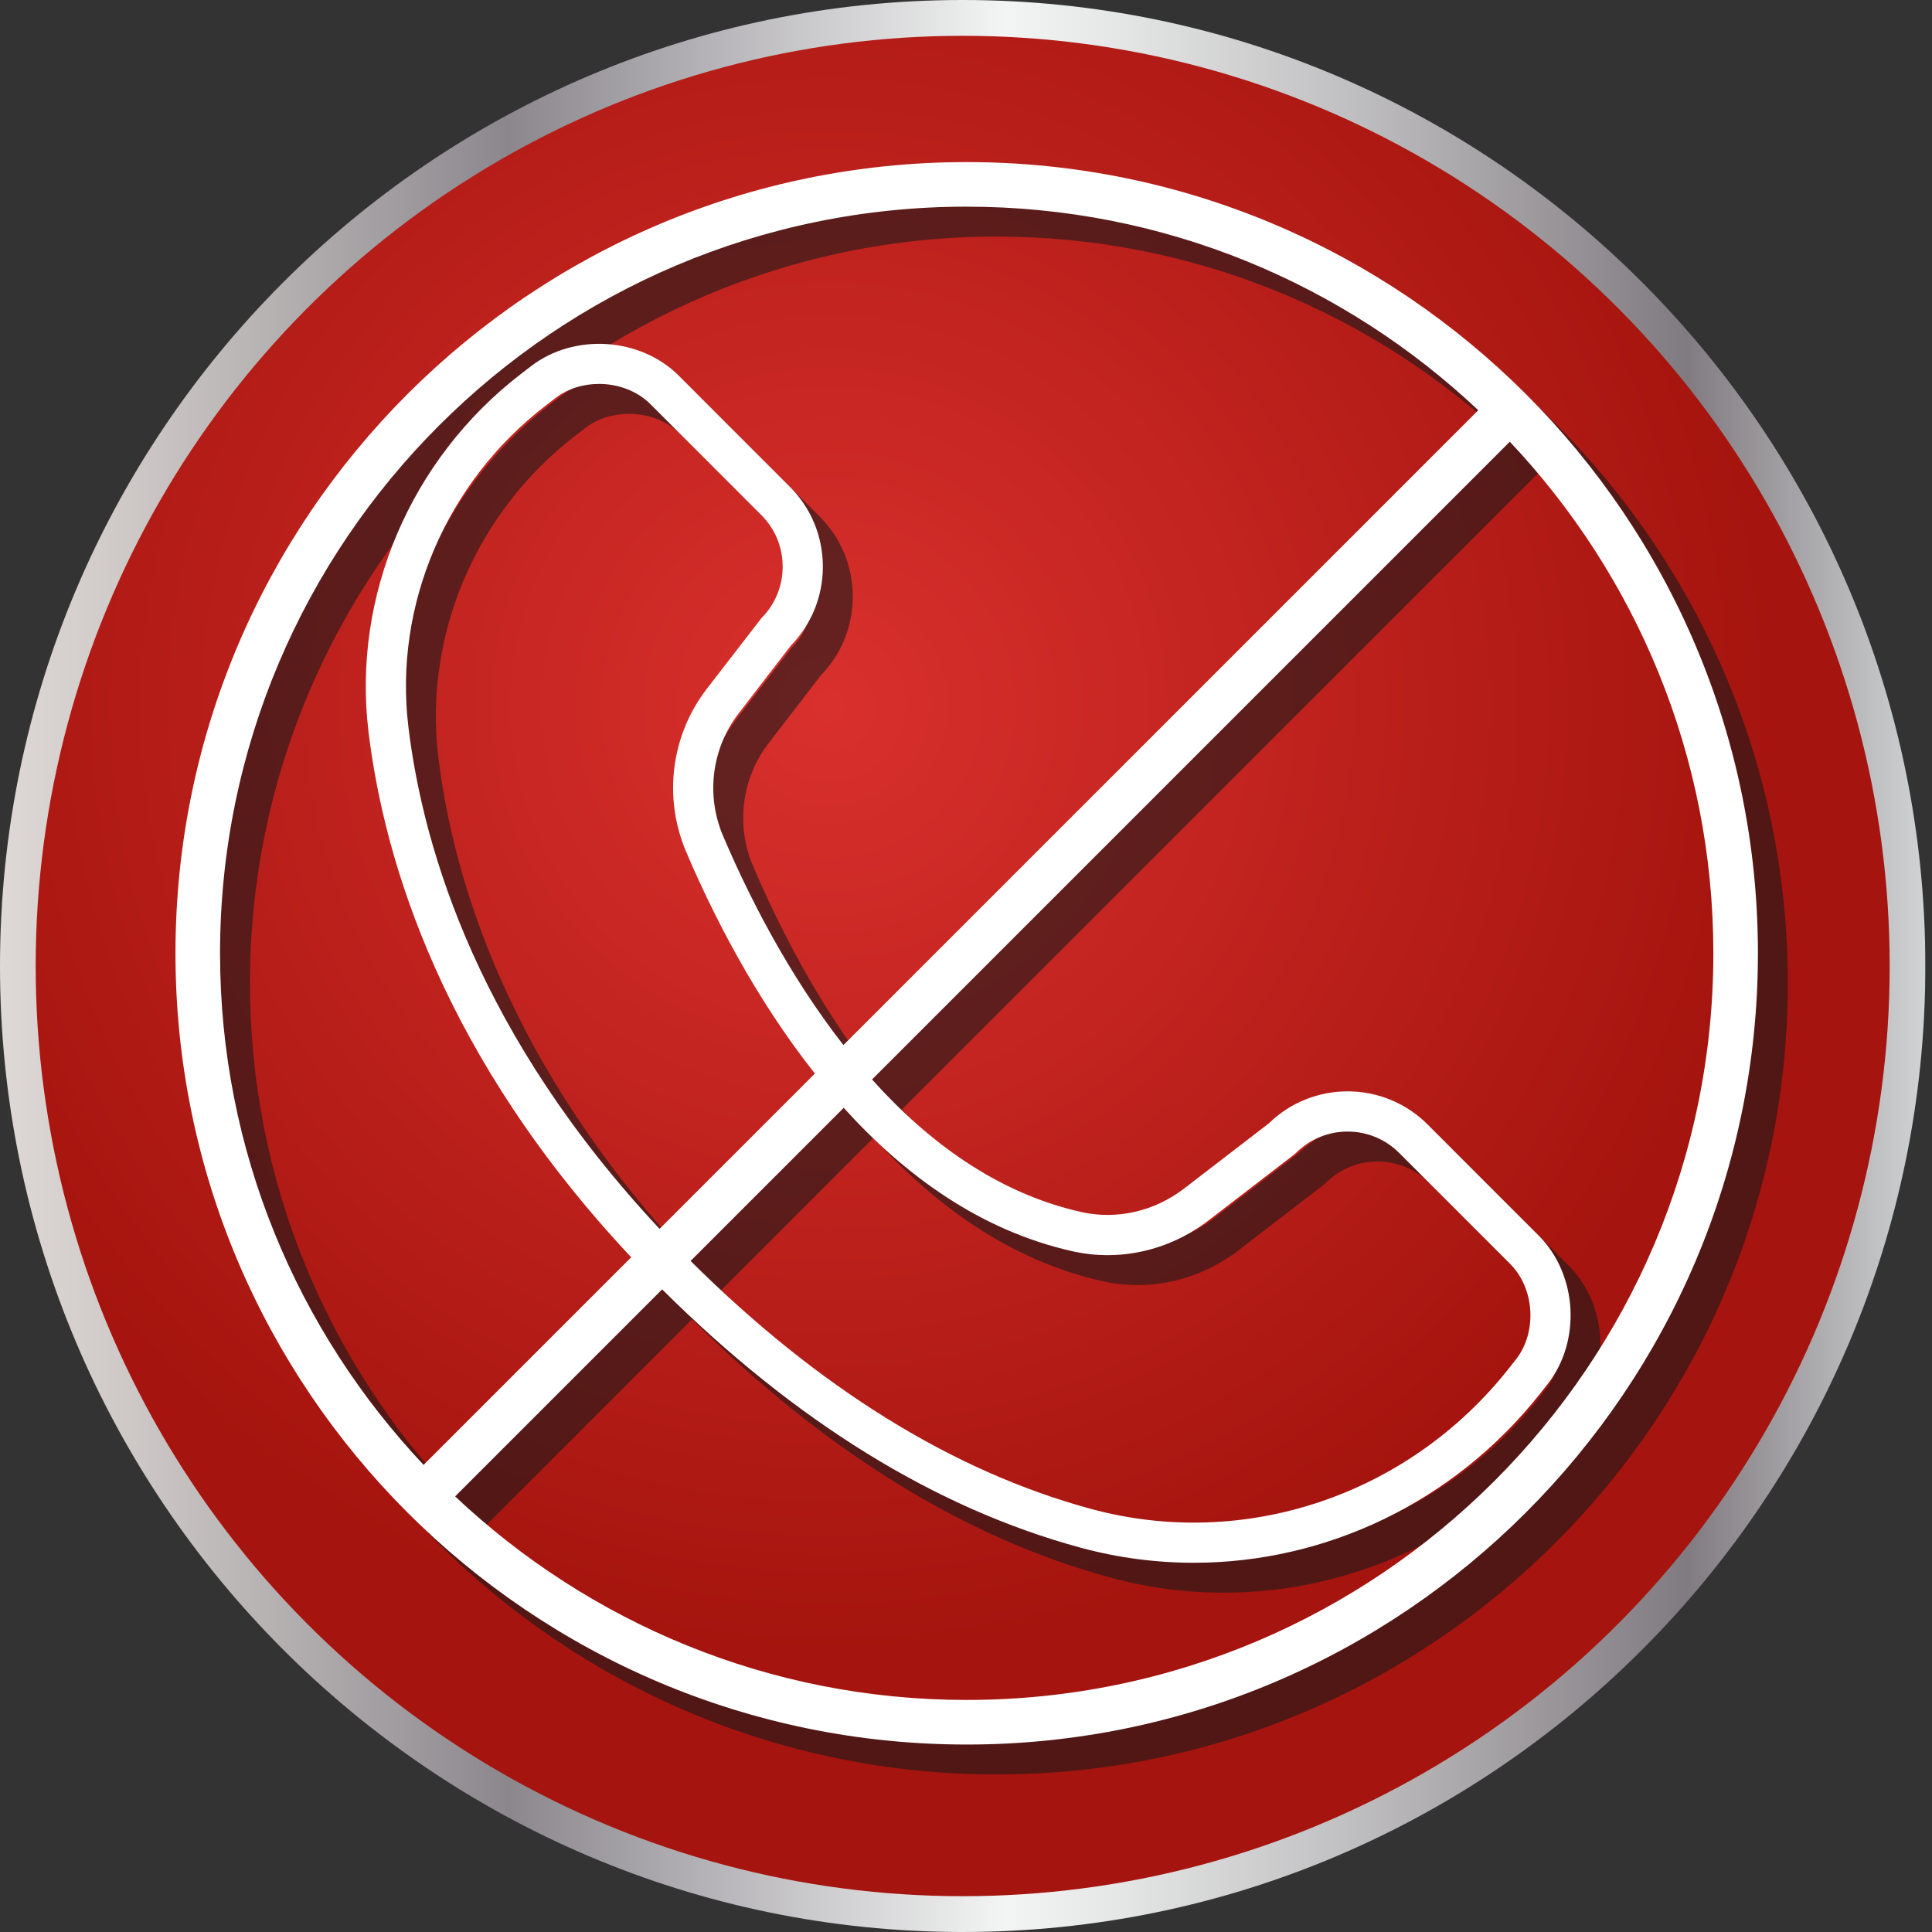 <?xml version="1.0" encoding="UTF-8"?>
<svg id="Layer_1" xmlns="http://www.w3.org/2000/svg" xmlns:xlink="http://www.w3.org/1999/xlink" version="1.1" viewBox="0 0 135 135">
  <rect x="0" y="0" width="135" height="135" fill="#333333" stroke="none"/>
  <!-- Generator: Adobe Illustrator 29.2.1, SVG Export Plug-In . SVG Version: 2.1.0 Build 116)  -->
  <defs>
    <style>
      .st0 {
        fill: url(#radial-gradient);
      }

      .st1 {
        fill: url(#linear-gradient);
      }

      .st2 {
        fill: #1a1a1a;
        opacity: .6;
      }

      .st3 {
        fill: #fff;
      }
    </style>
    <linearGradient id="linear-gradient" x1="0" y1="431.5" x2="134.536" y2="431.5" gradientTransform="translate(0 -364)" gradientUnits="userSpaceOnUse">
      <stop offset="0" stop-color="#e5e2df"/>
      <stop offset="0" stop-color="#ded9d6"/>
      <stop offset=".063" stop-color="#cfcac8"/>
      <stop offset=".183" stop-color="#a8a4a6"/>
      <stop offset=".264" stop-color="#8b878d"/>
      <stop offset=".522" stop-color="#f3f4f4"/>
      <stop offset=".584" stop-color="#e4e5e5"/>
      <stop offset=".703" stop-color="#bfbec0"/>
      <stop offset=".865" stop-color="#847f84"/>
      <stop offset=".876" stop-color="#807b80"/>
      <stop offset="1" stop-color="#d1d3d4"/>
      <stop offset="1" stop-color="#a7a9ac"/>
    </linearGradient>
    <radialGradient id="radial-gradient" cx="57.95" cy="413.329" fx="57.95" fy="413.329" r="66.294" gradientTransform="translate(-.009 -364.031)" gradientUnits="userSpaceOnUse">
      <stop offset="0" stop-color="#d9302d"/>
      <stop offset="1" stop-color="#a5140e"/>
    </radialGradient>
  </defs>
  <path class="st1" d="M67.268,135C30.176,135,0,104.719,0,67.5S30.176,0,67.268,0s67.268,30.281,67.268,67.5-30.177,67.5-67.268,67.5Z"/>
  <ellipse class="st0" cx="67.268" cy="67.5" rx="64.775" ry="64.998"/>
  <path class="st2" d="M69.638,13.416c-30.485,0-55.287,24.801-55.287,55.287s24.802,55.288,55.287,55.288,55.288-24.801,55.288-55.288S100.124,13.416,69.638,13.416ZM69.638,16.531c13.825,0,26.402,5.415,35.747,14.223l-44.361,44.361c-3.888-4.983-6.67-10.521-8.413-14.626-1.205-2.835-.788-6.106,1.084-8.54l3.654-4.749c1.443-1.479,2.238-3.433,2.238-5.514,0-2.114-.82-4.095-2.305-5.581l-7.764-7.766c-2.681-2.682-7.306-2.978-10.311-.669l-.714.548c-7.719,5.938-11.801,15.518-10.654,25.001,1.104,9.129,5.237,22.737,18.356,36.724l-14.506,14.506c-8.808-9.345-14.223-21.922-14.223-35.747,0-28.768,23.403-52.172,52.171-52.172ZM48.18,87.959c-12.553-13.414-16.502-26.383-17.553-35.077-1.03-8.503,2.64-17.102,9.576-22.438l.714-.548c.854-.658,1.938-.979,3.026-.979,1.327,0,2.66.478,3.589,1.406l7.764,7.766c.956.955,1.483,2.233,1.483,3.596,0,1.362-.528,2.64-1.483,3.596l-3.828,4.956c-2.489,3.235-3.041,7.583-1.443,11.347,1.848,4.351,4.815,10.228,9.006,15.522l-10.852,10.852ZM61.045,79.499c4.228,4.679,9.523,8.582,16.002,10.027,3.297.735,6.76-.056,9.502-2.165l5.973-4.596.137-.12c1.986-1.983,5.212-1.98,7.193,0l7.766,7.766c1.717,1.716,1.895,4.776.391,6.683l-.499.63c-7.006,8.864-18.463,12.709-29.179,9.804-9.642-2.616-19.056-8.45-27.986-17.328l10.7-10.7ZM69.638,120.875c-13.825,0-26.401-5.415-35.746-14.223l14.466-14.466c9.282,9.23,19.116,15.305,29.238,18.049,2.62.712,5.278,1.055,7.914,1.055,9.245,0,18.209-4.242,24.202-11.827l.5-.631c2.385-3.021,2.112-7.689-.608-10.408l-7.766-7.766c-3.052-3.055-8.011-3.078-11.093-.067l-5.905,4.542c-2.083,1.603-4.701,2.203-7.18,1.652-5.878-1.311-10.732-4.914-14.636-9.265l44.565-44.565c8.808,9.345,14.223,21.922,14.223,35.747,0,28.768-23.405,52.173-52.173,52.173Z"/>
  <path class="st3" d="M67.548,11.326c-30.485,0-55.287,24.801-55.287,55.287s24.802,55.288,55.287,55.288,55.288-24.801,55.288-55.288S98.034,11.326,67.548,11.326ZM67.548,14.441c13.825,0,26.402,5.415,35.747,14.223l-44.361,44.361c-3.888-4.983-6.67-10.521-8.413-14.626-1.205-2.835-.788-6.106,1.084-8.54l3.654-4.749c1.443-1.479,2.238-3.433,2.238-5.514,0-2.114-.82-4.095-2.305-5.581l-7.764-7.766c-2.681-2.682-7.306-2.978-10.311-.669l-.714.548c-7.719,5.938-11.801,15.518-10.654,25.001,1.104,9.129,5.237,22.737,18.356,36.724l-14.506,14.506c-8.808-9.345-14.223-21.922-14.223-35.747,0-28.768,23.403-52.172,52.171-52.172ZM46.09,85.869c-12.553-13.414-16.502-26.383-17.553-35.077-1.03-8.503,2.64-17.102,9.576-22.438l.714-.548c.854-.658,1.938-.979,3.026-.979,1.327,0,2.66.478,3.589,1.406l7.764,7.766c.956.955,1.483,2.233,1.483,3.596,0,1.362-.528,2.64-1.483,3.596l-3.828,4.956c-2.489,3.235-3.041,7.583-1.443,11.347,1.848,4.351,4.815,10.228,9.006,15.522l-10.852,10.852ZM58.955,77.409c4.228,4.679,9.523,8.582,16.002,10.027,3.297.735,6.76-.056,9.502-2.165l5.973-4.596.137-.12c1.986-1.983,5.212-1.98,7.193,0l7.766,7.766c1.717,1.716,1.895,4.776.391,6.683l-.499.63c-7.006,8.864-18.463,12.709-29.179,9.804-9.642-2.616-19.056-8.45-27.986-17.328l10.7-10.7ZM67.548,118.785c-13.825,0-26.401-5.415-35.746-14.223l14.466-14.466c9.282,9.23,19.116,15.305,29.238,18.049,2.62.712,5.278,1.055,7.914,1.055,9.245,0,18.209-4.242,24.202-11.827l.5-.631c2.385-3.021,2.112-7.689-.608-10.408l-7.766-7.766c-3.052-3.055-8.011-3.078-11.093-.067l-5.905,4.542c-2.083,1.603-4.701,2.203-7.18,1.652-5.878-1.311-10.732-4.914-14.636-9.265l44.565-44.565c8.808,9.345,14.223,21.922,14.223,35.747,0,28.768-23.405,52.173-52.173,52.173Z"/>
</svg>